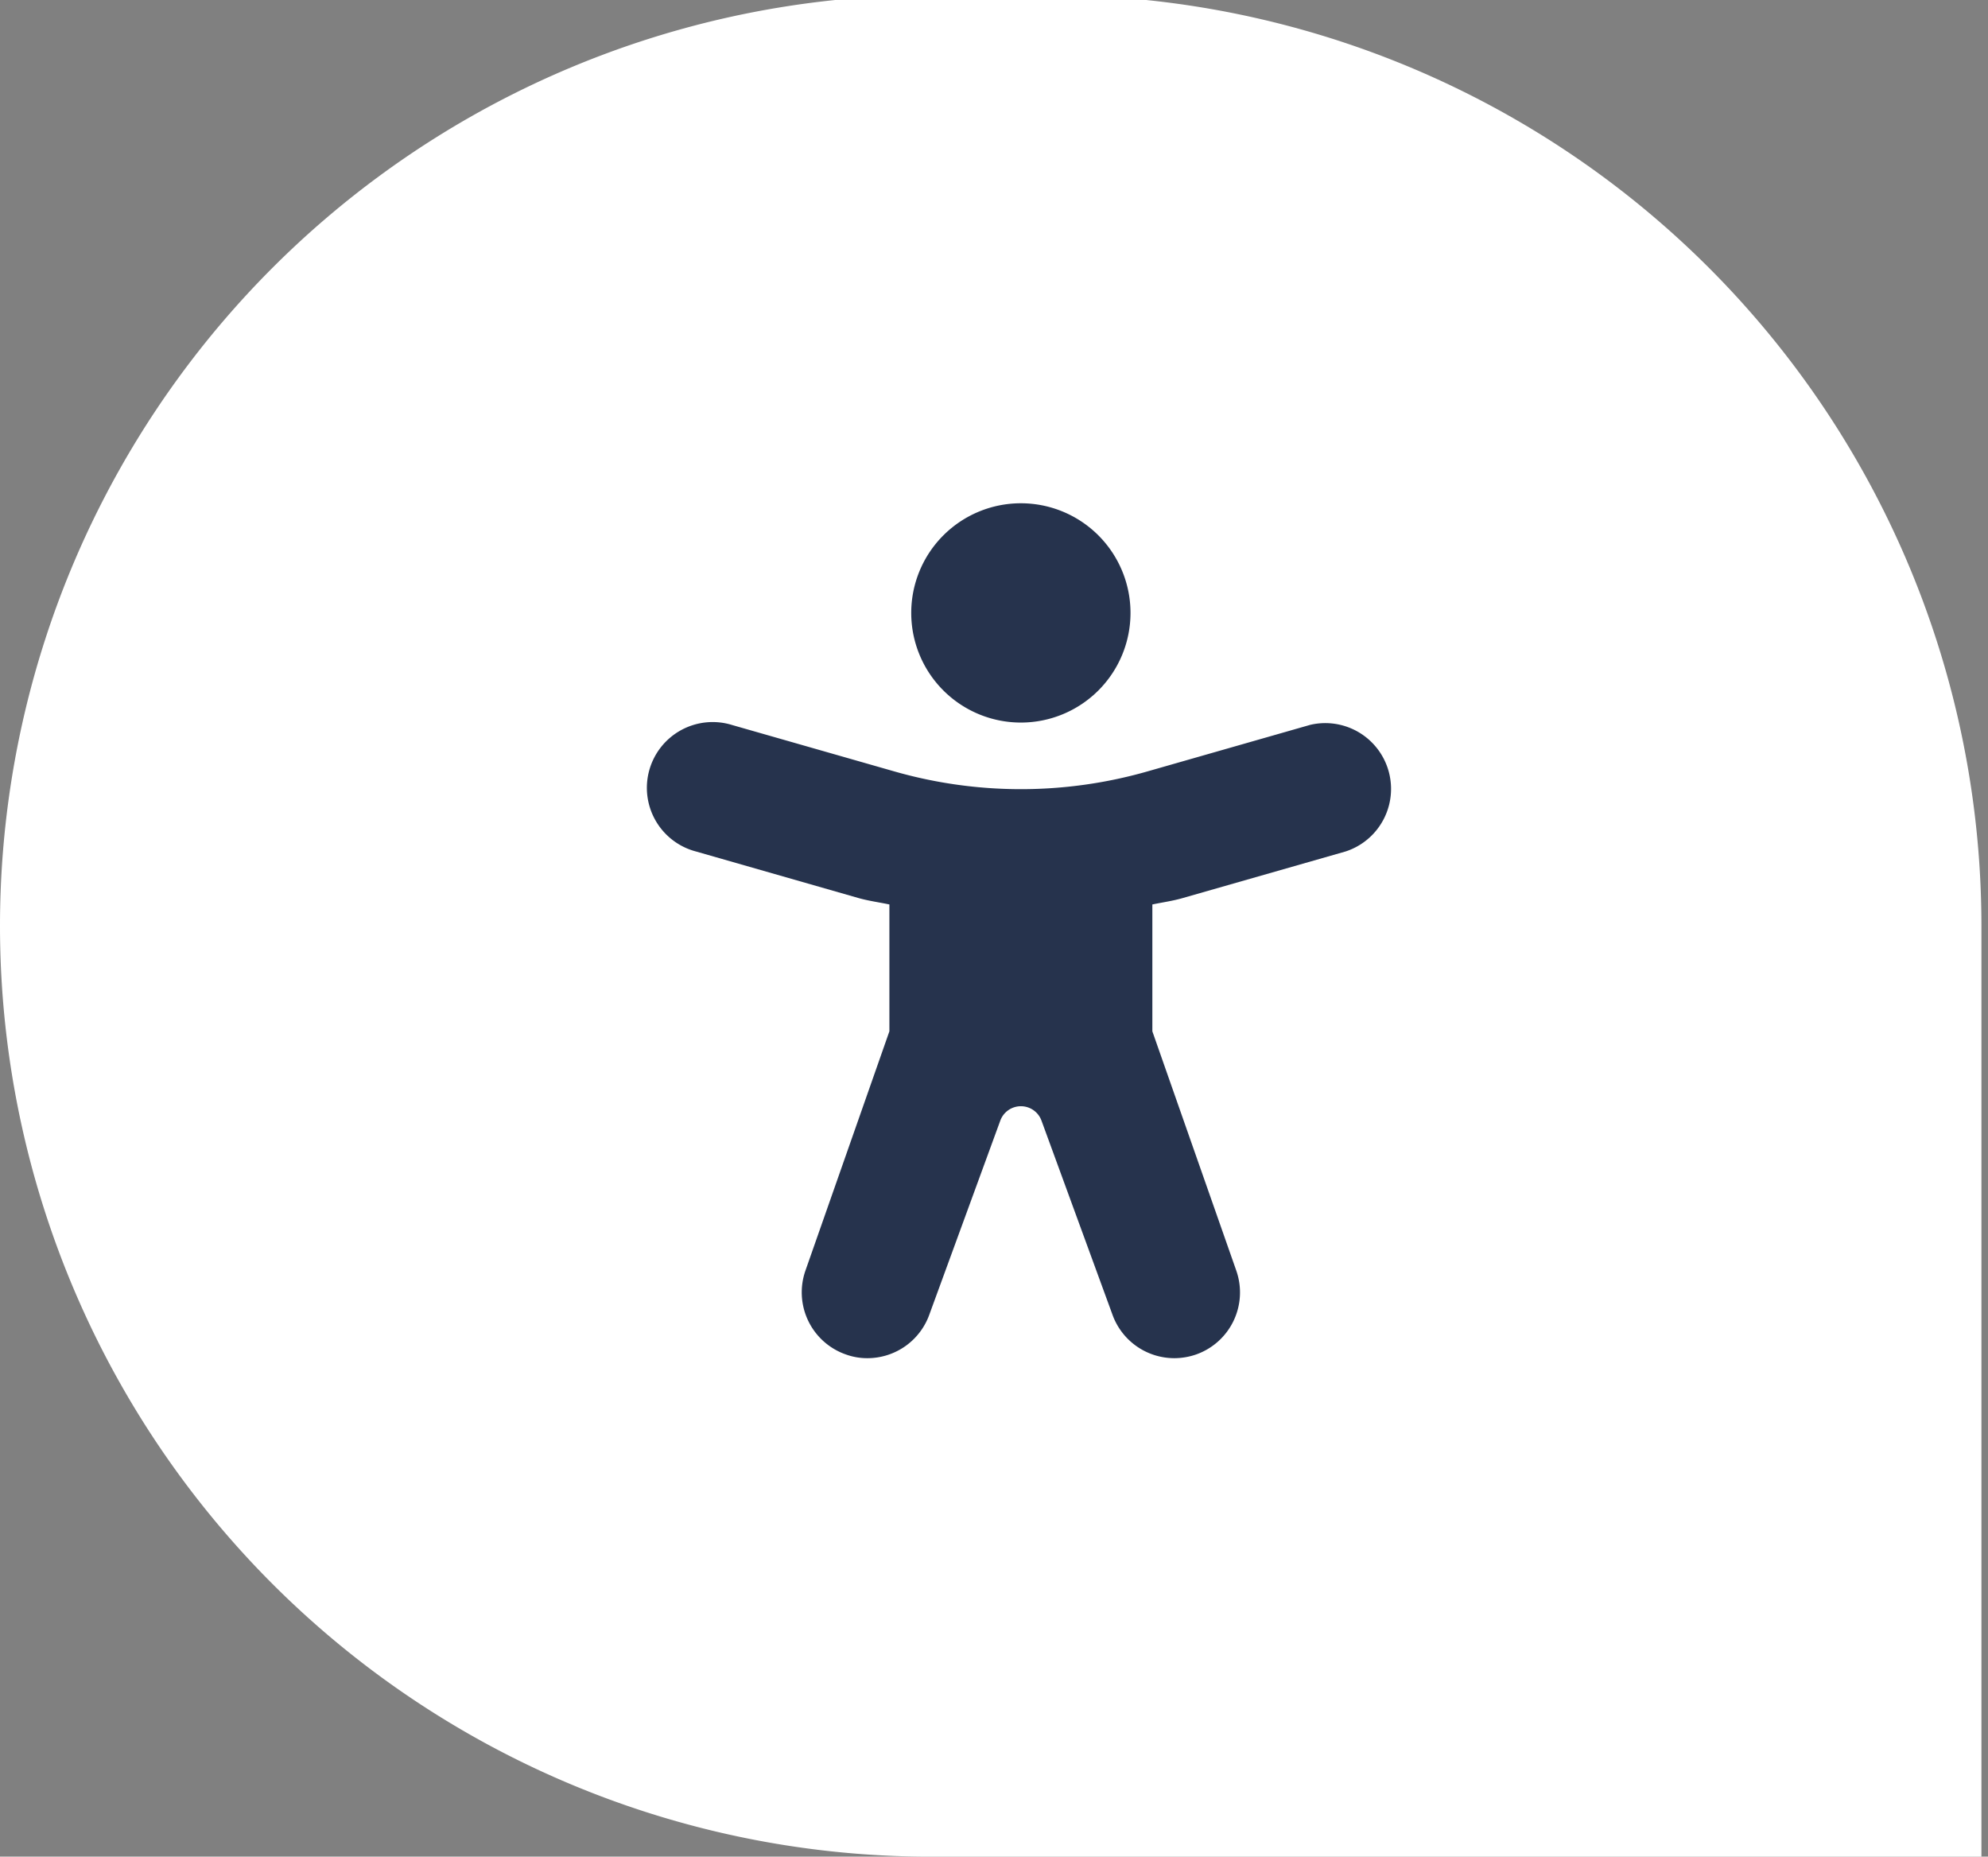 <svg xmlns="http://www.w3.org/2000/svg" xmlns:xlink="http://www.w3.org/1999/xlink" width="136" height="127" viewBox="0 0 136 127">
  <rect x="0" y="0" width="136" height="127" fill="#808080" stroke="none"/>
  <defs>
    <clipPath id="clip-Asset_2">
      <rect width="136" height="127"/>
    </clipPath>
  </defs>
  <g id="Asset_2" data-name="Asset – 2" clip-path="url(#clip-Asset_2)">
    <g id="Group_10233" data-name="Group 10233">
      <path id="Path_5040" data-name="Path 5040" d="M63.668,0h8.215A63.668,63.668,0,0,1,135.55,63.668v63.668H63.668A63.668,63.668,0,0,1,63.668,0Z" transform="translate(0 -0.335)" fill="#fff"/>
      <path id="Path_5041" data-name="Path 5041" d="M33.93,22.242a7.5,7.5,0,1,0-7.5-7.5A7.5,7.5,0,0,0,33.93,22.242Zm19.752.169-11.1,3.175a31.47,31.47,0,0,1-17.3,0l-11.1-3.175a4.5,4.5,0,1,0-2.477,8.65l11.1,3.18c.706.2,1.419.294,2.131.444V43.36L19.193,59.728a4.5,4.5,0,0,0,2.753,5.733,4.282,4.282,0,0,0,1.49.259,4.5,4.5,0,0,0,4.243-3.01l4.844-13.24a1.5,1.5,0,0,1,2.817,0l4.844,13.24a4.5,4.5,0,0,0,4.241,3.01,4.577,4.577,0,0,0,1.49-.252,4.5,4.5,0,0,0,2.753-5.733L42.925,43.362V34.685c.712-.15,1.424-.244,2.118-.45l11.1-3.175a4.5,4.5,0,0,0-2.464-8.65Z" transform="translate(35.908 27.183)" fill="#26334d"/>
    </g>
  </g>
</svg>

